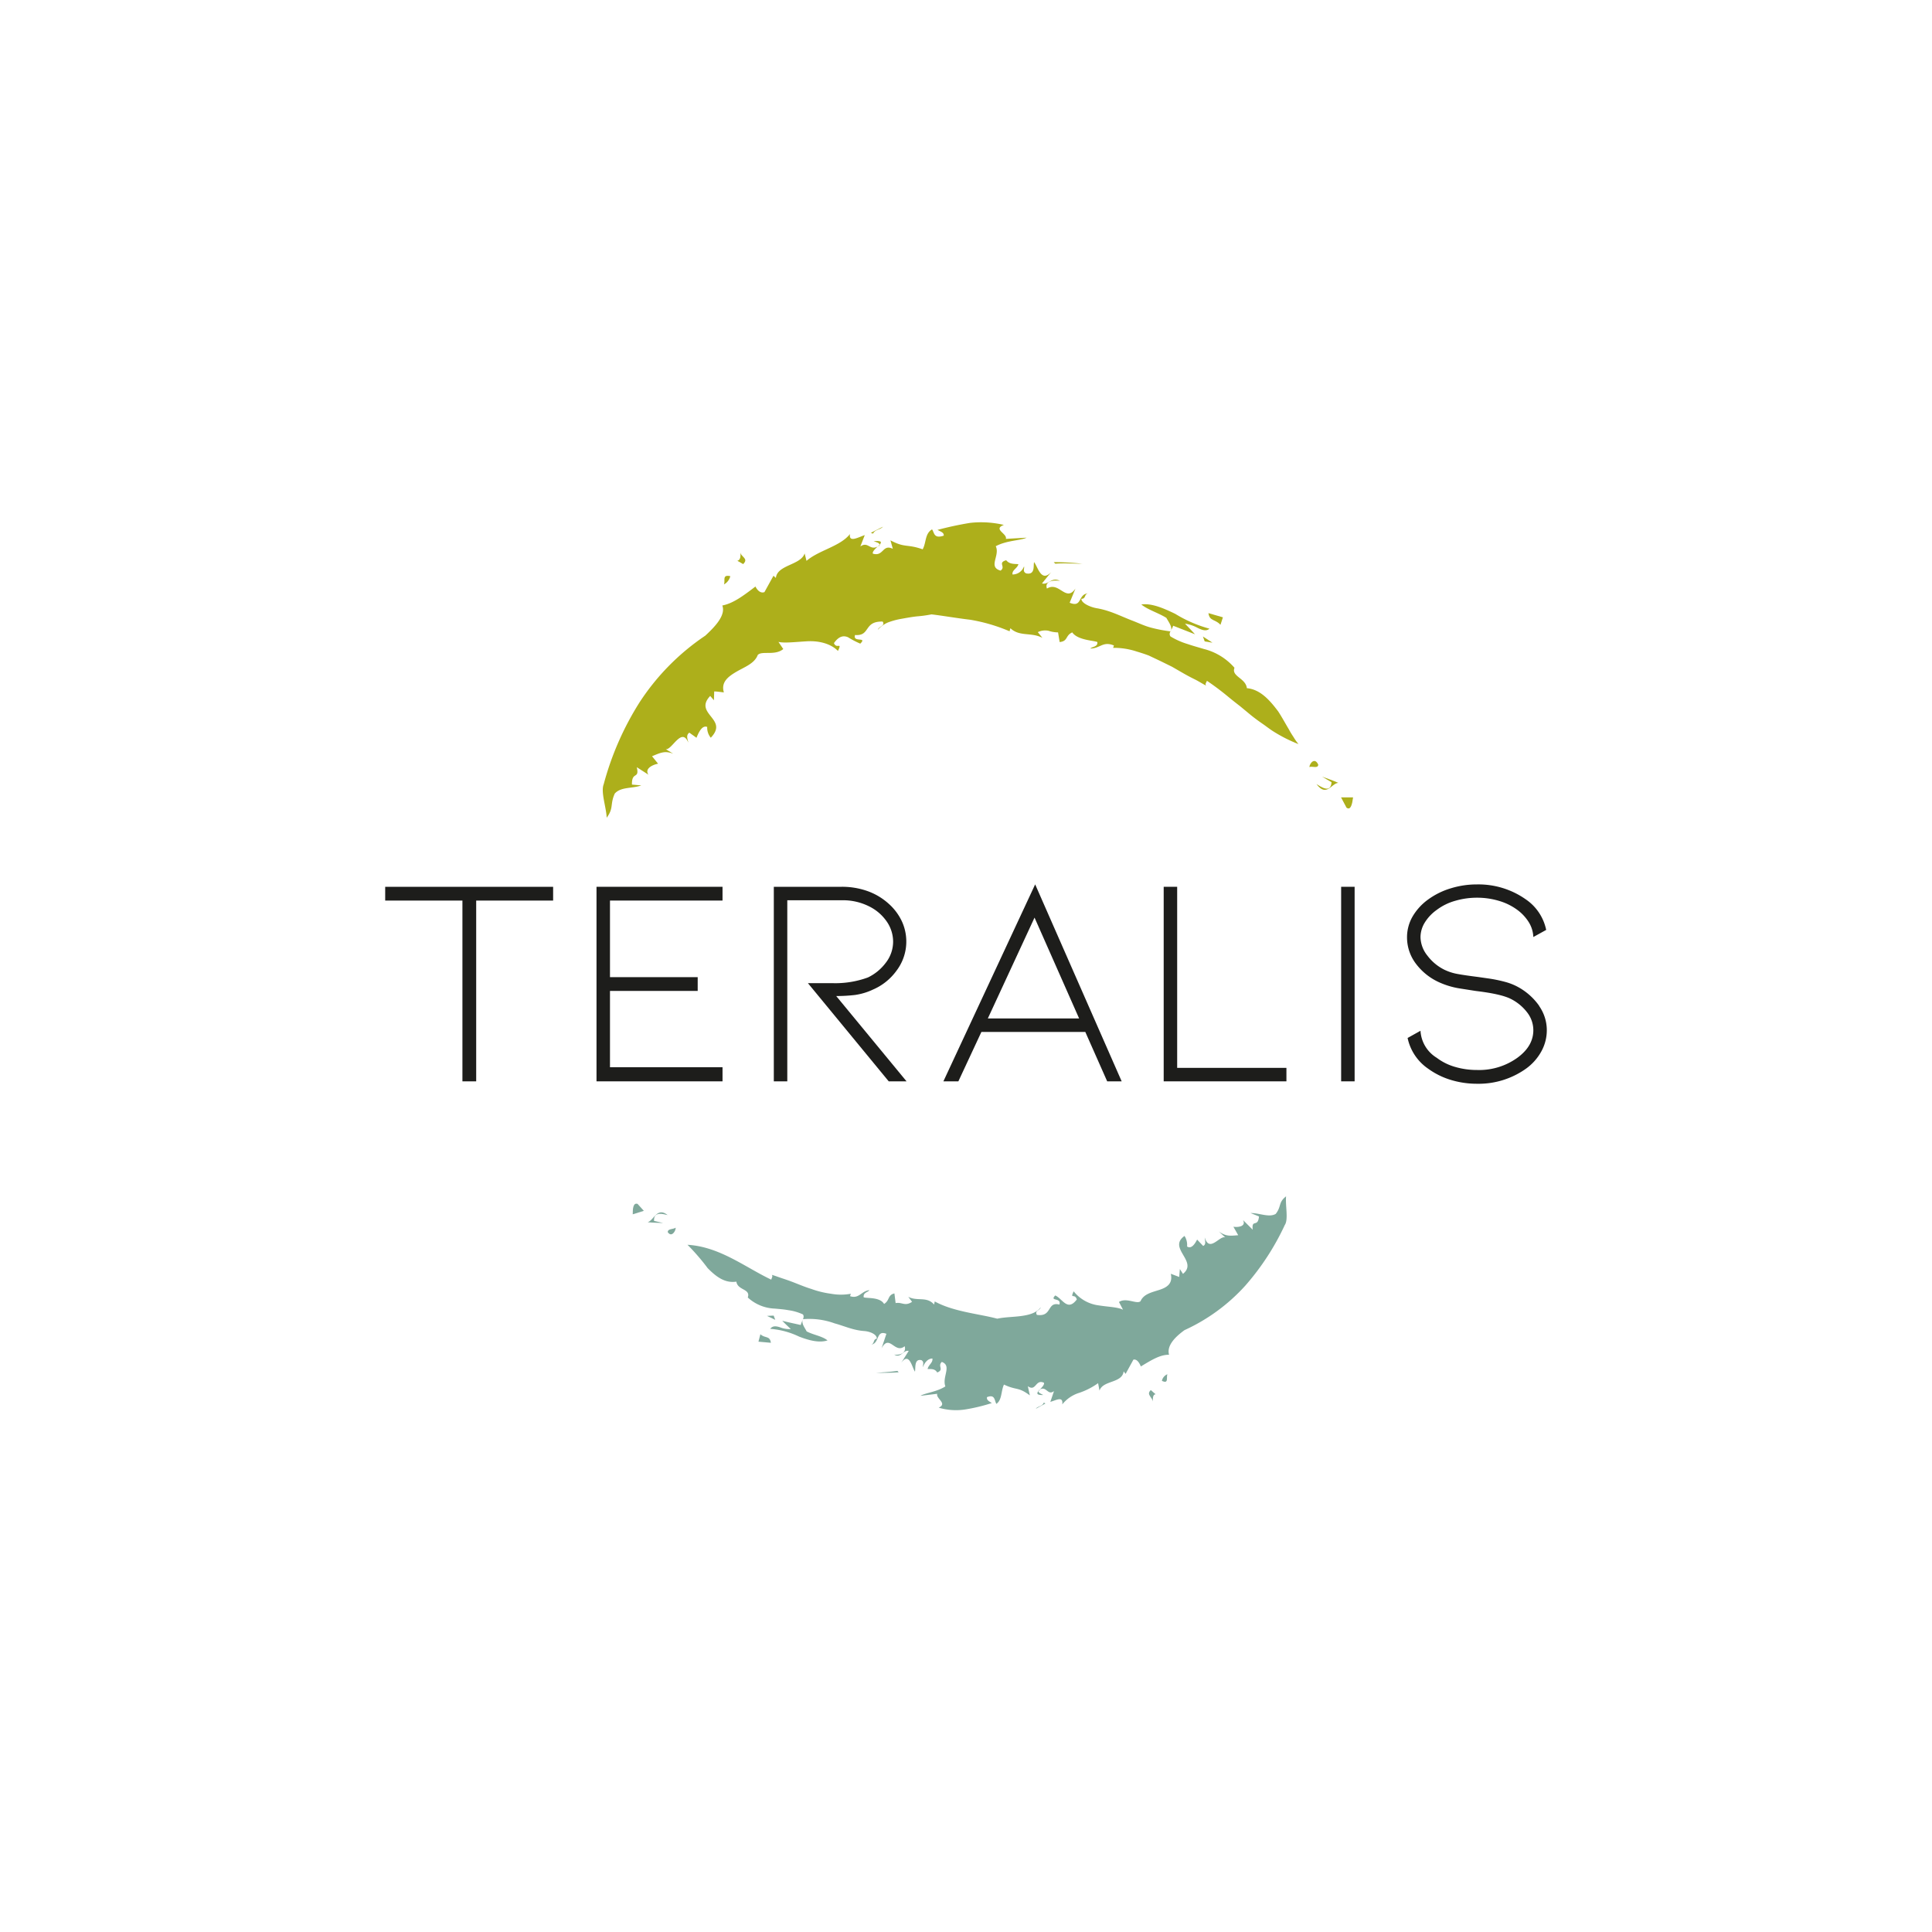 <svg xmlns="http://www.w3.org/2000/svg" xmlns:xlink="http://www.w3.org/1999/xlink" width="400" height="400" viewBox="0 0 400 400"><defs><style>.cls-1{fill:none;}.cls-2{clip-path:url(#clip-path);}.cls-3{fill:#adaf1b;}.cls-4{fill:#7fa89b;}.cls-5{fill:#1d1d1b;}</style><clipPath id="clip-path"><rect class="cls-1" x="79.75" y="108.04" width="240.5" height="183.92"/></clipPath></defs><title>Asset 19</title><g id="Layer_2" data-name="Layer 2"><g id="Layer_1-2" data-name="Layer 1"><rect class="cls-1" width="400" height="400"/><g class="cls-2"><path class="cls-3" d="M278.78,167.22c.9.66,1.19-.82,1.36-2.13l-2.49,0Z"/><path class="cls-3" d="M277.08,162.08c-1.06-.48-2.24-.87-3.34-1.28l1.94,1.15c-.17,2.47-2.31.84-3.11.4,2.08,2.76,3.06-.15,4.51-.27"/><path class="cls-3" d="M272.93,158.32c-.69-1.58-1.76-.36-1.84.49.62-.24,1.78.37,1.84-.49"/><path class="cls-3" d="M180.88,112.05c.57.22,1.22.32,1.22.75.47-.54.52-.92-1.22-.75"/><path class="cls-3" d="M182.1,112.8l-.31.33a2.11,2.11,0,0,0,.32-.18c0-.06,0-.1,0-.15"/><path class="cls-3" d="M214.87,130.88a3.46,3.46,0,0,1,2.19-.29,6.52,6.52,0,0,0,2,.34l.33,2c1.76-.17,1.14-1.35,2.61-2,1.11,1.63,4.5,1.67,5.19,2,.14,1-1,.91-1.46,1.34,2.06,0,2.59-1.58,4.9-.63l-.17.49a14.9,14.9,0,0,1,4.91.77c.81.24,1.65.51,2.47.82l2.39,1.13,2.42,1.19,2.34,1.35c.78.45,1.58.87,2.39,1.27s1.54.89,2.34,1.29c-.29-.38.05-.61.16-1a55.43,55.43,0,0,1,4.58,3.45q1.14.93,2.31,1.83l2.26,1.87c.76.61,1.55,1.19,2.35,1.74s1.54,1.15,2.35,1.65a30.55,30.55,0,0,0,5.11,2.57,10.69,10.69,0,0,1-1-1.42c-.34-.51-.69-1.06-1-1.65-.7-1.16-1.39-2.45-2.19-3.68-1.74-2.32-3.71-4.58-6.5-4.83-.22-2.09-3.28-2.42-2.56-4.22a12.41,12.41,0,0,0-6.4-3.91c-1.09-.33-2.17-.62-3.28-1a15.45,15.45,0,0,1-3.57-1.58c-.53-.74.3-1.32.55-2.22l4.52,1.77c-.67-.75-1.37-1.46-2.07-2.2a8,8,0,0,1,2.66.9c.9.44,1.76.73,2.4.14a27.31,27.31,0,0,1-7.1-3.08c-2.43-1.17-4.87-2.23-7-1.93,1.36,1.11,3.45,1.7,5.18,2.77.51.91,1.4,2.08.86,2.8a30.07,30.07,0,0,1-4.2-.82c-1.28-.36-2.42-.91-3.61-1.37-2.39-.9-4.66-2.14-7.51-2.61-1.4-.26-3.14-1.07-3.13-1.94,1,0,.54-1,1.4-1.13-2.19.14-1.16,3.05-3.83,1.94l1.2-2.93c-2,2.92-3.37-1.59-5.9,0-.5-1.38,1-1.84,2.68-1.6-1.73-.9-2.28.87-3.71.54l1.91-2.36c-2.07,2.21-2.73-1-3.54-2.06-.21.65.31,2.73-1.66,2.33-.8-.43-.28-1-.43-1.45a2.51,2.51,0,0,1-2.38,1.68c-.15-.92,1-1.24,1.22-2.14-1-.06-1.86,0-2.53-.81-1.85.54,0,1.31-1.16,2.15-2.68-.75-.06-3.11-1-5.05,2.25-1.22,5.11-1.16,6.39-1.77l-4.3.25c.36-1.08-2.77-2-.41-2.89a20.52,20.52,0,0,0-7-.42,68.84,68.84,0,0,0-6.74,1.45c.61.34,1.37.53,1.29,1.19-2.06.69-1.92-.58-2.42-1.3-1.51.9-1.16,2.69-1.94,4.13-3.31-1.16-3.61-.23-6.67-1.86l.49,1.76c-2.16-1.07-1.89,1.66-4.12,1-.2-.36.47-1,1-1.49-1.67.91-2-1.13-3.6,0l.91-2.35c-1.41.46-3.33,1.63-3.06-.23-2,2.57-6.44,3.34-9,5.56l-.39-1.54c-.78,2.44-5.69,2.34-5.95,5.08l-.5-.46-1.87,3.39c-1.36.51-2.1-1.77-1.87-1.15-2.62,2-4.62,3.48-6.85,3.92.76,2.06-1.6,4.46-3.53,6.25a48.51,48.51,0,0,0-13.58,13.76,61.19,61.19,0,0,0-7.45,17c-.64,1.61.52,4.71.62,6.93,1.51-2.06.64-2.7,1.67-5,1.28-1.44,3.61-1,5.49-1.69l-1.93-.17c-.07-2.85,1.6-1,1-3.6l2.41,1.55c-.89-1.32,1.05-2.11,2-2.27L135,156.57c1.7-.7,2.66-1.21,4.4-.51l-1.56-.95c1.27.23,3.3-4.7,4.66-1.37-.08-.6-.57-1.49.22-2.05l1.48,1.06c.51-1.29,1.23-2.65,2.22-2.24a3.24,3.24,0,0,0,.74,2.23c1.85-1.94,1.06-3.1.09-4.33s-2-2.44-.21-4.32l.77.89.06-1.82c.66,0,1.36.13,2,.19-.63-2.08.83-3.23,2.54-4.24s3.8-1.71,4.47-3.5c.87-.94,3.52.21,5.29-1.23l-1-1.48c1.26.29,3.61,0,5.95-.13s4.85.44,6.37,2c.94-2-.3-.28-.83-1.62,1.1-1.56,2.06-1.56,2.89-1.23a18.82,18.82,0,0,0,2.56,1.34c1.54-1.51-1.62-.15-1.08-1.79,3.25.26,1.7-2.88,5.71-2.78.61.88-.77.95-1,1.7a6,6,0,0,1,2.06-1.5,15.16,15.16,0,0,1,2.83-.77c1-.18,2.08-.38,3.14-.5a26.78,26.78,0,0,0,3.09-.42c2.31.27,5.14.77,8,1.11a35.53,35.53,0,0,1,8.16,2.39l.17-.64c1.89,1.82,4.34.78,6.63,2Z"/><path class="cls-3" d="M252.69,129.35l.5-1.54-3-.87c.25,1.72,1.35,1.19,2.49,2.41"/><polygon class="cls-3" points="249.42 132.8 251.03 133.06 249.05 131.78 249.42 132.8"/><path class="cls-3" d="M218.18,116.4l.31.31c1.87-.15,3.7,0,5.59,0a58.33,58.33,0,0,0-5.9-.33"/><path class="cls-3" d="M180.74,110.48c.48-.92,1.5-.77,2.08-1.44l-2.52,1.28Z"/><path class="cls-3" d="M153.27,114.26c.39,2.95-1.92,1,.59,2.53,1.26-1.21-.56-1.48-.59-2.53"/><path class="cls-3" d="M149.89,121a2.64,2.64,0,0,0,1.31-1.71c-1.73-.38-1,.87-1.31,1.71"/><path class="cls-4" d="M132,249.25c-.92-.29-1,1-1,2.16l2.3-.72Z"/><path class="cls-4" d="M134.11,253.05c1,.1,2.14.12,3.19.16l-1.89-.44c-.1-2.11,2.06-1.36,2.82-1.2-2.18-1.74-2.8,1-4.12,1.48"/><path class="cls-4" d="M138.25,255.1c.77,1.15,1.65-.17,1.65-.92-.54.37-1.66.17-1.65.92"/><path class="cls-4" d="M216,288.82c-.47-.26-1-.41-1-.83-.38.5-.43.88,1,.83"/><path class="cls-4" d="M215.05,288c.07-.1.16-.19.25-.3a1,1,0,0,0-.26.15.71.71,0,0,0,0,.15"/><path class="cls-4" d="M188.83,269.53c-1.5,1-2.08,0-3.4.26l-.25-2c-1.44.33-.94,1.45-2.14,2.18-.88-1.51-3.68-1.11-4.23-1.39-.11-1,.85-1,1.19-1.46-1.67.15-2.13,1.86-4,1.24l.15-.5a11.42,11.42,0,0,1-4.08,0,19.46,19.46,0,0,1-4.1-1c-1.38-.42-2.71-1-4.06-1.51-.68-.26-1.37-.49-2.06-.72s-1.36-.49-2.06-.69c.26.29,0,.57-.11,1-5.46-2.6-10.68-6.83-17.34-7.22a45.43,45.43,0,0,1,4.18,4.84c1.64,1.66,3.5,3.17,5.94,2.79.26,1.84,3,1.44,2.36,3.28a8.7,8.7,0,0,0,5.59,2.3c.93.09,1.87.15,2.82.33a10.61,10.61,0,0,1,3,.87c.45.6-.24,1.31-.44,2.2-1.27-.29-2.56-.55-3.83-.88.56.6,1.17,1.14,1.76,1.72a5.25,5.25,0,0,1-2.25-.38c-.77-.24-1.51-.35-2,.33a16.76,16.76,0,0,1,6,1.62c2,.76,4.09,1.34,5.86.78-1.11-.91-2.88-1.11-4.32-1.87-.42-.83-1.2-1.74-.74-2.53a15.33,15.33,0,0,1,6.53.87c2,.54,3.86,1.44,6.18,1.59,1.15.1,2.58.67,2.56,1.58-.81.11-.44,1-1.15,1.23,1.77-.3.95-3.1,3.13-2.24l-1,3c1.64-3.08,2.73,1.26,4.78-.43.4,1.31-.84,1.91-2.16,1.73,1.38.83,1.84-1,3-.76l-1.56,2.48c1.69-2.33,2.2.84,2.85,1.81.17-.64-.22-2.75,1.35-2.37.65.4.21,1,.34,1.43.16-.65.87-1.79,1.93-1.77.11.91-.83,1.28-1,2.18.82,0,1.49-.09,2,.71,1.49-.61,0-1.3.94-2.19,2.15.78,0,3.13.74,5.07-1.81,1.16-4.12,1.32-5.16,1.95l3.47-.42c-.3,1,2.2,2,.31,2.87a12.49,12.49,0,0,0,5.57.36,37.08,37.08,0,0,0,5.42-1.31c-.49-.35-1.1-.56-1-1.22,1.66-.67,1.54.64,1.94,1.39,1.21-.83.94-2.63,1.58-4,2.66,1.26,2.91.41,5.36,2.24L212.8,287c1.73,1.22,1.54-1.53,3.33-.72.16.37-.39.92-.83,1.41,1.35-.81,1.62,1.33,2.92.32l-.76,2.23c1.15-.31,2.72-1.29,2.47.53a7.21,7.21,0,0,1,3.52-2.4,14.81,14.81,0,0,0,3.9-2l.29,1.55c.7-2.19,4.71-1.49,5-4l.4.53,1.62-2.95c1.14-.27,1.71,2,1.54,1.41,2.25-1.36,4-2.45,5.84-2.42-.56-2,1.49-3.86,3.2-5.1a38.43,38.43,0,0,0,12.54-9.16A52.36,52.36,0,0,0,266,253.63c.79-1.14.09-4.06.27-5.94-1.65,1.27-.92,2.06-2.14,3.63-1.36.82-3.41-.2-5.21-.17l1.74.7c-.23,2.43-1.56.39-1.3,2.75l-2-2c.69,1.38-1.13,1.53-2,1.38l1,1.76c-1.6.12-2.51.3-4-.77l1.33,1.24c-1.12-.53-3.28,3.25-4.26,0,0,.54.38,1.43-.33,1.75l-1.25-1.32c-.51,1-1.23,2-2.08,1.43a3.4,3.4,0,0,0-.53-2.18c-1.74,1.25-1.11,2.49-.32,3.85s1.63,2.69,0,4l-.64-1-.14,1.64-1.74-.66c.46,2.06-.82,2.83-2.35,3.33s-3.27.84-3.91,2.34c-.75.73-2.94-.84-4.47.17l.84,1.61c-1.07-.56-3-.58-5-.9a7.89,7.89,0,0,1-5.22-2.92c-.81,1.76.24.32.65,1.69-1.93,2.57-2.95-.16-4.46-.83-1.28,1.3,1.32.34.86,1.89-2.66-.68-1.42,2.62-4.67,2.13-.49-.93.63-.86.8-1.58-.84,1.16-2.34,1.58-4,1.81s-3.46.22-5,.56c-3.71-1-9.06-1.43-12.94-3.57l-.14.64c-1.51-1.76-3.49-.61-5.34-1.6Z"/><path class="cls-4" d="M157.43,276.24l-.4,1.54,2.58.23c-.25-1.56-1.18-.85-2.18-1.77"/><polygon class="cls-4" points="160.18 272.38 158.8 272.44 160.51 273.26 160.18 272.38"/><path class="cls-4" d="M186.06,284.12l-.25-.29c-1.5.22-3,.28-4.53.41,1.61,0,3.19,0,4.78-.12"/><path class="cls-4" d="M216.12,290.39c-.39.88-1.21.66-1.68,1.29l2-1.1Z"/><path class="cls-4" d="M238.71,290.33c-.27-2.9,1.62-.64-.44-2.53-1.08.95.44,1.52.44,2.53"/><path class="cls-4" d="M241.7,284.52a1.88,1.88,0,0,0-1.14,1.37c1.45.68.87-.63,1.14-1.37"/><polygon class="cls-5" points="114.52 183.6 114.52 186.45 98.59 186.45 98.59 223.88 95.74 223.88 95.74 186.45 79.75 186.45 79.75 183.6 114.52 183.6"/><polygon class="cls-5" points="123.5 223.88 123.5 183.6 149.59 183.6 149.59 186.45 126.29 186.45 126.29 202.31 144.45 202.31 144.45 205.16 126.29 205.16 126.29 220.96 149.59 220.96 149.59 223.88 123.5 223.88"/><path class="cls-5" d="M184,223.88l-16.73-20.33h5a19.62,19.62,0,0,0,7.43-1.18,10,10,0,0,0,3.66-3,7.12,7.12,0,0,0,1.55-4.43,7.35,7.35,0,0,0-1.3-4.12,9.52,9.52,0,0,0-3.72-3.19,12,12,0,0,0-5.58-1.24H163v37.49h-2.79V183.6h14.07a15.73,15.73,0,0,1,5.33.89,13.06,13.06,0,0,1,4.34,2.58,11.34,11.34,0,0,1,2.76,3.65A10,10,0,0,1,185.59,201a11.72,11.72,0,0,1-4.83,3.87A12.89,12.89,0,0,1,177,206a33.91,33.91,0,0,1-3.87.22l14.56,17.66Z"/><path class="cls-5" d="M203.19,213.65l-4.77,10.23h-3.1l19-40.78,17.91,40.78h-3l-4.53-10.23Zm11-23.67-9.67,20.88h18.9Z"/><polygon class="cls-5" points="240.93 223.88 240.93 183.6 243.72 183.6 243.72 221.09 266.34 221.09 266.34 223.88 240.93 223.88"/><rect class="cls-5" x="277.67" y="183.6" width="2.79" height="40.28"/><path class="cls-5" d="M318.67,208.29a8.73,8.73,0,0,1,1.58,5,9.05,9.05,0,0,1-1.12,4.37,10.8,10.8,0,0,1-3.22,3.62,16.9,16.9,0,0,1-10.1,3.1,18.52,18.52,0,0,1-5.45-.8,15.79,15.79,0,0,1-4.65-2.3,10.27,10.27,0,0,1-4.28-6.38l2.67-1.49a7,7,0,0,0,3.34,5.58,11.57,11.57,0,0,0,3.78,1.89,16.06,16.06,0,0,0,4.59.65,13.55,13.55,0,0,0,8.36-2.54q3.29-2.41,3.29-5.7a6,6,0,0,0-1.21-3.59,9.8,9.8,0,0,0-3.38-2.85c-1.36-.71-3.8-1.26-7.31-1.68l-3.13-.49a16.73,16.73,0,0,1-4.61-1.37,12.38,12.38,0,0,1-4.78-3.93,9,9,0,0,1-1.73-5.3,8.6,8.6,0,0,1,1.14-4.31,11.52,11.52,0,0,1,3.26-3.56,15.53,15.53,0,0,1,4.65-2.29,18.2,18.2,0,0,1,5.45-.81,17,17,0,0,1,10.1,3.1,10.12,10.12,0,0,1,4.21,6.32L317.46,194a6.3,6.3,0,0,0-.9-3,9.22,9.22,0,0,0-2.39-2.6,12.08,12.08,0,0,0-3.84-1.89,15.73,15.73,0,0,0-4.52-.65,16,16,0,0,0-4.55.65,11.48,11.48,0,0,0-3.82,1.89,9,9,0,0,0-2.47,2.63,5.81,5.81,0,0,0-.87,3,6.29,6.29,0,0,0,1.42,3.81,9.88,9.88,0,0,0,3.54,2.94,10.56,10.56,0,0,0,2.88.9c1.05.19,2.4.38,4.06.59l2.16.31a28.76,28.76,0,0,1,3.35.68,12.06,12.06,0,0,1,2.73,1.06,12.91,12.91,0,0,1,4.43,3.93"/></g></g></g></svg>